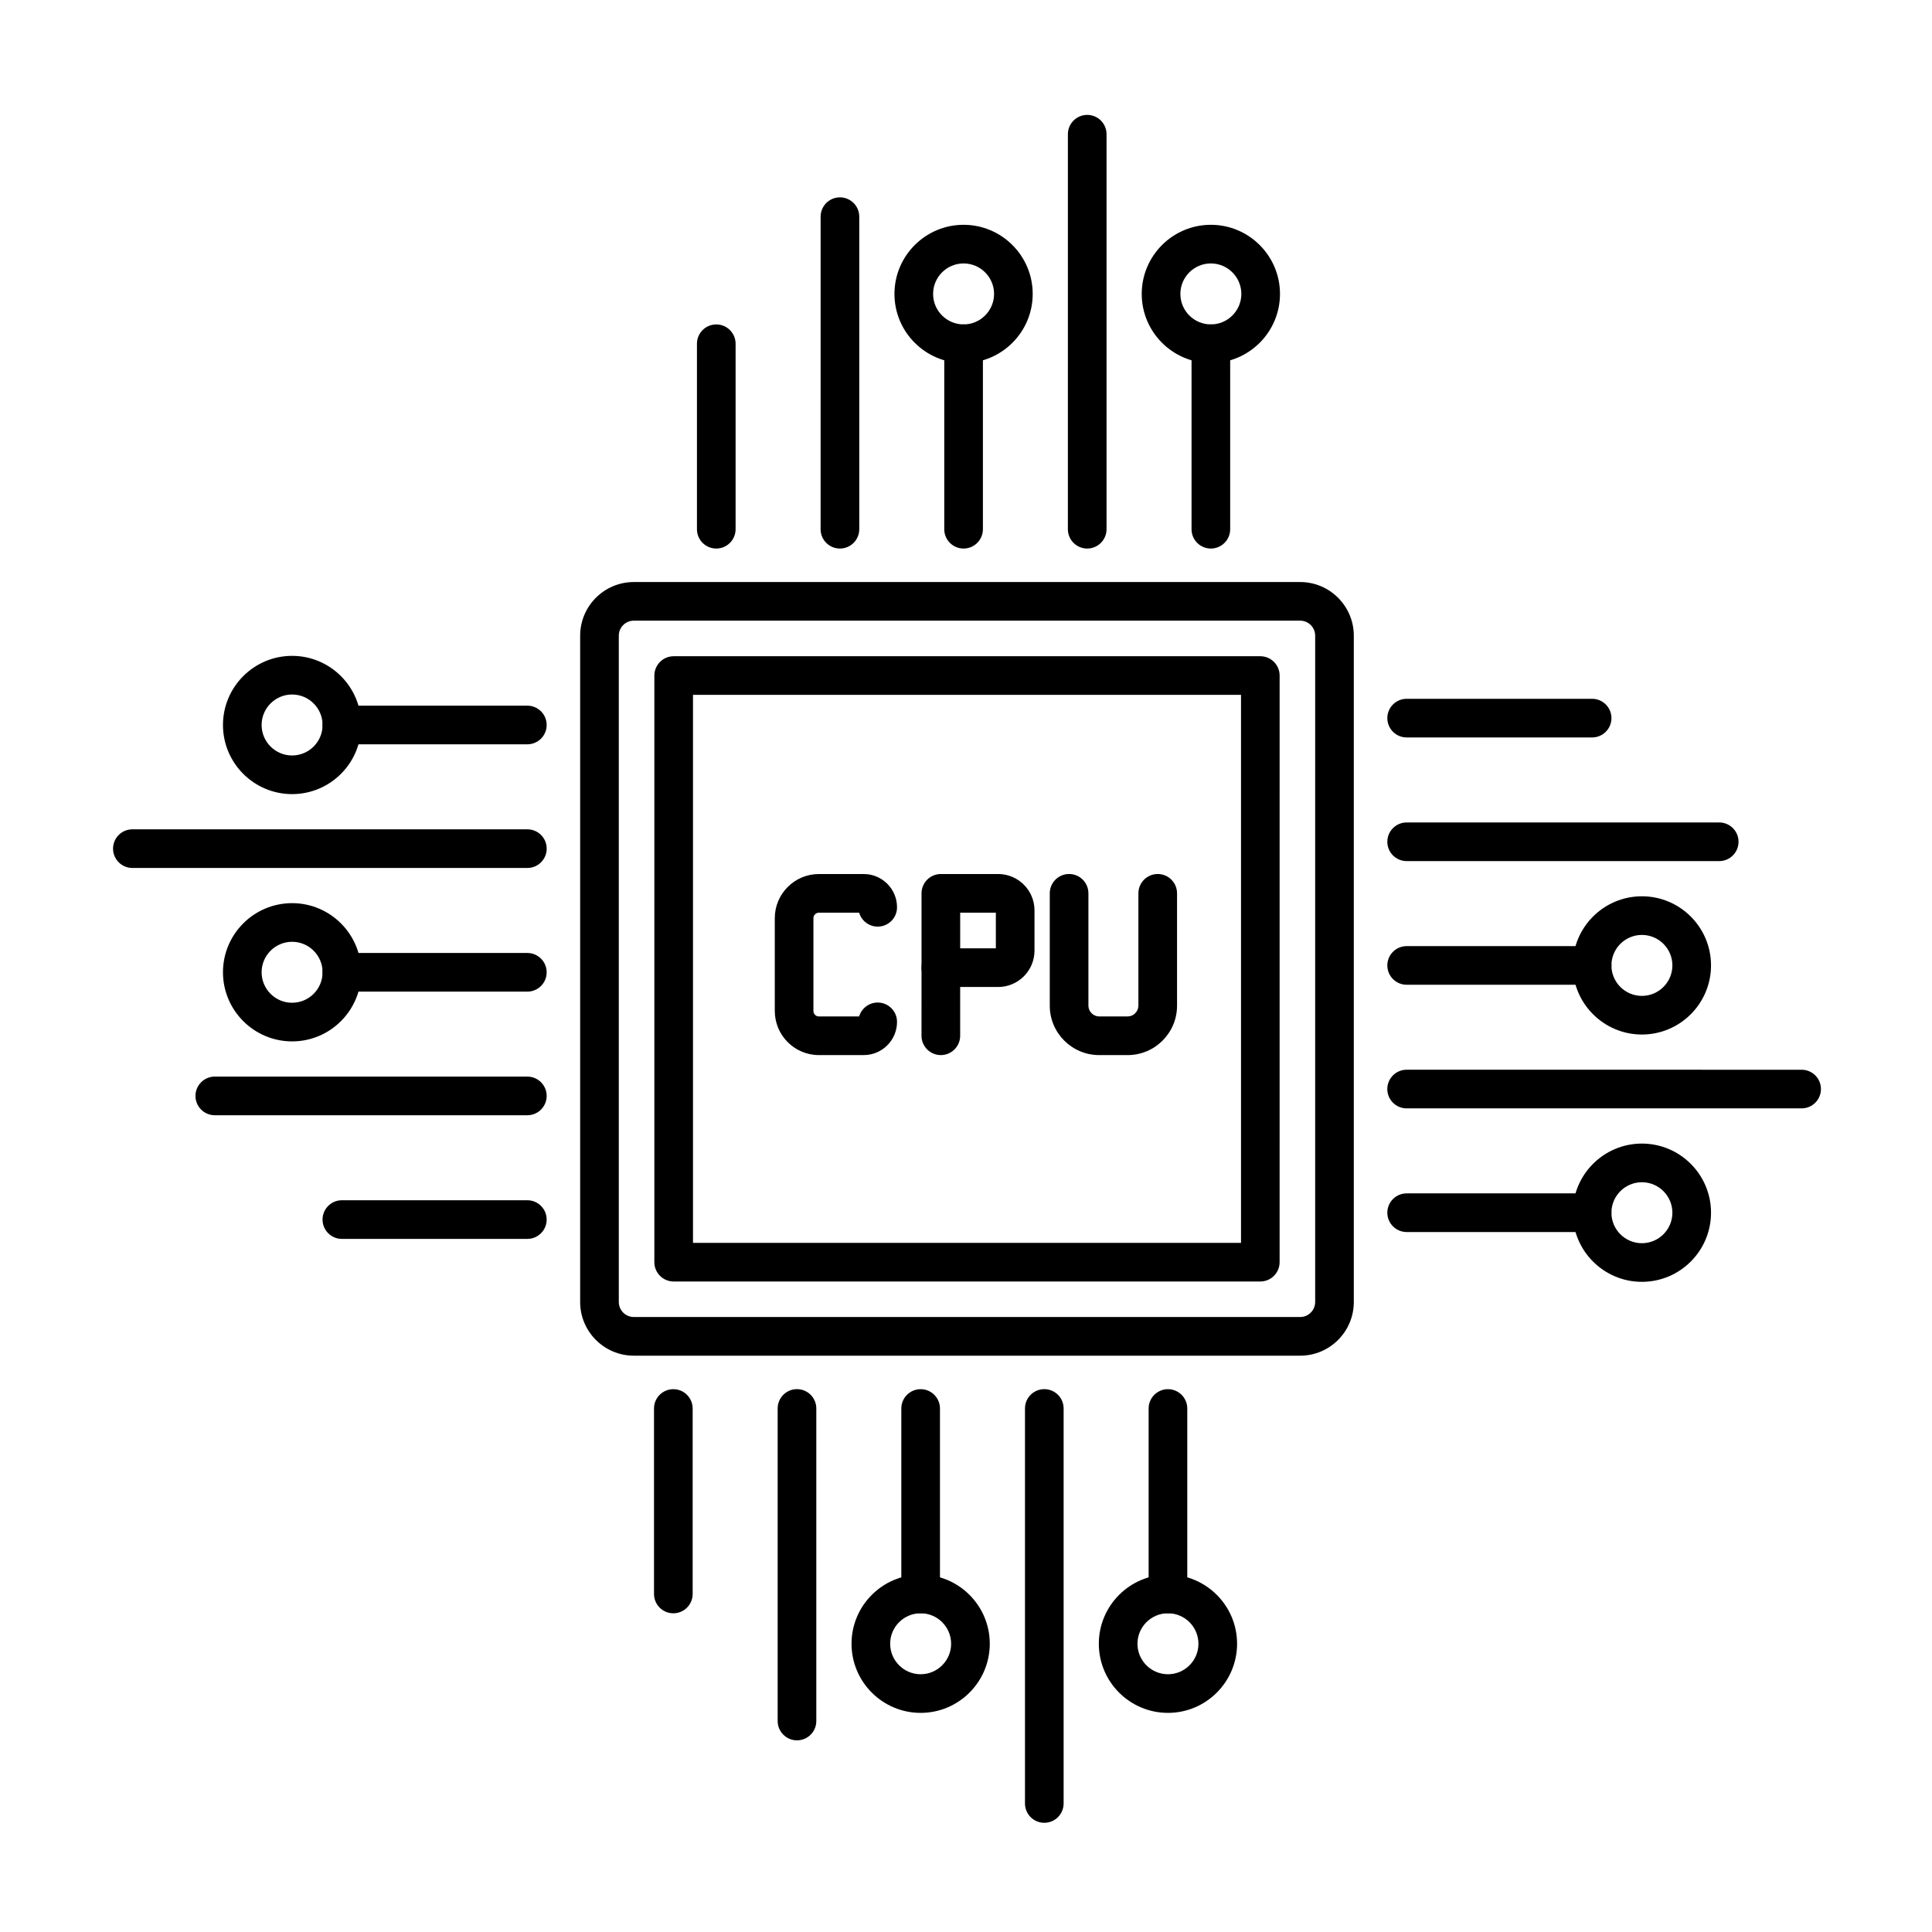 <?xml version="1.0" encoding="UTF-8"?>
<!-- Uploaded to: ICON Repo, www.iconrepo.com, Generator: ICON Repo Mixer Tools -->
<svg fill="#000000" width="800px" height="800px" version="1.1" viewBox="144 144 512 512" xmlns="http://www.w3.org/2000/svg">
 <g>
  <path d="m488.55 503.27h-176.58c-7.844 0-14.223-6.379-14.223-14.223v-176.58c0-7.844 6.379-14.223 14.223-14.223h176.58c7.844 0 14.223 6.379 14.223 14.223v176.58c0 7.844-6.379 14.223-14.223 14.223zm-176.58-194.79c-2.195 0-3.981 1.785-3.981 3.981v176.58c0 2.195 1.785 3.981 3.981 3.981h176.58c2.195 0 3.981-1.785 3.981-3.981l0.004-176.58c0-2.195-1.785-3.981-3.981-3.981z"/>
  <path d="m478 483.61h-155.47c-2.828 0-5.121-2.293-5.121-5.121l0.004-155.46c0-2.828 2.293-5.121 5.121-5.121h155.46c2.828 0 5.121 2.293 5.121 5.121l-0.004 155.46c0 2.828-2.289 5.121-5.117 5.121zm-150.35-10.242h145.23v-145.22h-145.23z"/>
  <path d="m283.75 341.25h-49.152c-2.828 0-5.121-2.293-5.121-5.121s2.293-5.121 5.121-5.121h49.152c2.828 0 5.121 2.293 5.121 5.121s-2.289 5.121-5.121 5.121z"/>
  <path d="m283.75 374.02h-104.67c-2.828 0-5.121-2.293-5.121-5.121s2.293-5.121 5.121-5.121h104.68c2.828 0 5.121 2.293 5.121 5.121-0.004 2.832-2.293 5.121-5.125 5.121z"/>
  <path d="m283.75 406.79h-49.152c-2.828 0-5.121-2.293-5.121-5.121 0-2.828 2.293-5.121 5.121-5.121h49.152c2.828 0 5.121 2.293 5.121 5.121 0 2.832-2.289 5.121-5.121 5.121z"/>
  <path d="m283.75 439.55h-82.828c-2.828 0-5.121-2.293-5.121-5.121s2.293-5.121 5.121-5.121h82.832c2.828 0 5.121 2.293 5.121 5.121-0.004 2.828-2.293 5.121-5.125 5.121z"/>
  <path d="m283.75 472.32h-49.152c-2.828 0-5.121-2.293-5.121-5.121s2.293-5.121 5.121-5.121h49.152c2.828 0 5.121 2.293 5.121 5.121s-2.289 5.121-5.121 5.121z"/>
  <path d="m221.41 354.45c-10.102 0-18.32-8.219-18.32-18.32 0-10.102 8.219-18.32 18.32-18.32s18.32 8.219 18.32 18.32c0 10.102-8.219 18.32-18.32 18.32zm0-26.398c-4.453 0-8.078 3.625-8.078 8.078s3.625 8.078 8.078 8.078 8.078-3.625 8.078-8.078-3.625-8.078-8.078-8.078z"/>
  <path d="m221.41 419.98c-10.102 0-18.32-8.219-18.32-18.32 0-10.102 8.219-18.316 18.32-18.316s18.32 8.215 18.32 18.316c0 10.102-8.219 18.32-18.32 18.32zm0-26.395c-4.453 0-8.078 3.625-8.078 8.078 0 4.457 3.625 8.078 8.078 8.078s8.078-3.625 8.078-8.078c0-4.457-3.625-8.078-8.078-8.078z"/>
  <path d="m464.89 289.37c-2.828 0-5.121-2.293-5.121-5.121v-49.152c0-2.828 2.293-5.121 5.121-5.121s5.121 2.293 5.121 5.121v49.152c0 2.828-2.293 5.121-5.121 5.121z"/>
  <path d="m432.12 289.37c-2.828 0-5.121-2.293-5.121-5.121l0.004-104.68c0-2.828 2.293-5.121 5.121-5.121s5.121 2.293 5.121 5.121v104.68c-0.004 2.828-2.297 5.121-5.125 5.121z"/>
  <path d="m399.36 289.37c-2.828 0-5.121-2.293-5.121-5.121v-49.152c0-2.828 2.293-5.121 5.121-5.121s5.121 2.293 5.121 5.121v49.152c-0.004 2.828-2.293 5.121-5.121 5.121z"/>
  <path d="m366.59 289.37c-2.828 0-5.121-2.293-5.121-5.121l0.004-82.828c0-2.828 2.293-5.121 5.121-5.121s5.121 2.293 5.121 5.121v82.832c-0.004 2.824-2.297 5.117-5.125 5.117z"/>
  <path d="m333.82 289.37c-2.828 0-5.121-2.293-5.121-5.121v-49.152c0-2.828 2.293-5.121 5.121-5.121 2.828 0 5.121 2.293 5.121 5.121v49.152c-0.004 2.828-2.293 5.121-5.121 5.121z"/>
  <path d="m464.89 240.21c-10.102 0-18.32-8.215-18.32-18.316 0-10.102 8.215-18.32 18.32-18.32 10.102 0 18.32 8.219 18.32 18.32 0 10.102-8.219 18.316-18.32 18.316zm0-26.395c-4.453 0-8.078 3.625-8.078 8.078 0 4.453 3.625 8.078 8.078 8.078s8.078-3.625 8.078-8.078c0-4.453-3.625-8.078-8.078-8.078z"/>
  <path d="m399.36 240.21c-10.102 0-18.32-8.215-18.32-18.316 0-10.102 8.219-18.32 18.32-18.32 10.102 0 18.316 8.219 18.316 18.32 0 10.102-8.215 18.316-18.316 18.316zm0-26.395c-4.453 0-8.078 3.625-8.078 8.078 0 4.453 3.625 8.078 8.078 8.078s8.078-3.625 8.078-8.078c0-4.453-3.625-8.078-8.078-8.078z"/>
  <path d="m565.93 470.5h-49.152c-2.828 0-5.121-2.293-5.121-5.121 0-2.828 2.293-5.121 5.121-5.121h49.152c2.828 0 5.121 2.293 5.121 5.121 0 2.828-2.293 5.121-5.121 5.121z"/>
  <path d="m621.45 437.73h-104.68c-2.828 0-5.121-2.293-5.121-5.121s2.293-5.121 5.121-5.121l104.68 0.004c2.828 0 5.121 2.293 5.121 5.121 0 2.824-2.293 5.117-5.121 5.117z"/>
  <path d="m565.93 404.97h-49.152c-2.828 0-5.121-2.293-5.121-5.121s2.293-5.121 5.121-5.121h49.152c2.828 0 5.121 2.293 5.121 5.121s-2.293 5.121-5.121 5.121z"/>
  <path d="m599.61 372.2h-82.832c-2.828 0-5.121-2.293-5.121-5.121s2.293-5.121 5.121-5.121h82.832c2.828 0 5.121 2.293 5.121 5.121-0.004 2.828-2.297 5.121-5.121 5.121z"/>
  <path d="m565.93 339.43h-49.152c-2.828 0-5.121-2.293-5.121-5.121s2.293-5.121 5.121-5.121h49.152c2.828 0 5.121 2.293 5.121 5.121s-2.293 5.121-5.121 5.121z"/>
  <path d="m579.12 483.7c-10.102 0-18.32-8.215-18.32-18.32 0-10.102 8.215-18.32 18.32-18.32 10.102 0 18.32 8.215 18.32 18.32-0.004 10.105-8.219 18.32-18.32 18.32zm0-26.395c-4.453 0-8.078 3.625-8.078 8.078 0 4.453 3.625 8.078 8.078 8.078s8.078-3.625 8.078-8.078c0-4.453-3.625-8.078-8.078-8.078z"/>
  <path d="m579.12 418.16c-10.102 0-18.32-8.219-18.32-18.32s8.215-18.316 18.32-18.316c10.102 0 18.32 8.215 18.32 18.316-0.004 10.102-8.219 18.32-18.32 18.32zm0-26.395c-4.453 0-8.078 3.625-8.078 8.078s3.625 8.078 8.078 8.078 8.078-3.625 8.078-8.078c0-4.457-3.625-8.078-8.078-8.078z"/>
  <path d="m453.52 571.54c-2.828 0-5.121-2.293-5.121-5.121v-49.152c0-2.828 2.293-5.121 5.121-5.121s5.121 2.293 5.121 5.121v49.152c-0.004 2.828-2.297 5.121-5.121 5.121z"/>
  <path d="m420.75 627.06c-2.828 0-5.121-2.293-5.121-5.121v-104.68c0-2.828 2.293-5.121 5.121-5.121s5.121 2.293 5.121 5.121v104.68c0 2.828-2.293 5.121-5.121 5.121z"/>
  <path d="m387.98 571.54c-2.828 0-5.121-2.293-5.121-5.121v-49.152c0-2.828 2.293-5.121 5.121-5.121 2.828 0 5.121 2.293 5.121 5.121v49.152c0 2.828-2.293 5.121-5.121 5.121z"/>
  <path d="m355.21 605.21c-2.828 0-5.121-2.293-5.121-5.121v-82.832c0-2.828 2.293-5.121 5.121-5.121s5.121 2.293 5.121 5.121v82.832c0 2.828-2.293 5.121-5.121 5.121z"/>
  <path d="m322.44 571.54c-2.828 0-5.121-2.293-5.121-5.121v-49.152c0-2.828 2.293-5.121 5.121-5.121s5.121 2.293 5.121 5.121v49.152c-0.004 2.828-2.293 5.121-5.121 5.121z"/>
  <path d="m453.52 597.93c-10.102 0-18.32-8.215-18.32-18.32 0-10.102 8.215-18.32 18.32-18.32 10.102 0 18.32 8.215 18.32 18.32-0.004 10.102-8.223 18.32-18.32 18.32zm0-26.395c-4.453 0-8.078 3.625-8.078 8.078 0 4.453 3.625 8.078 8.078 8.078s8.078-3.625 8.078-8.078c0-4.457-3.625-8.078-8.078-8.078z"/>
  <path d="m387.98 597.93c-10.102 0-18.316-8.215-18.316-18.32 0-10.102 8.215-18.32 18.316-18.32 10.102 0 18.32 8.215 18.32 18.32 0 10.102-8.219 18.32-18.32 18.32zm0-26.395c-4.453 0-8.078 3.625-8.078 8.078 0 4.453 3.625 8.078 8.078 8.078 4.453 0 8.078-3.625 8.078-8.078 0-4.457-3.625-8.078-8.078-8.078z"/>
  <path d="m372.91 423.61h-11.898c-6.441 0-11.684-5.242-11.684-11.684v-24.613c0-6.441 5.242-11.684 11.684-11.684h11.898c4.859 0 8.812 3.953 8.812 8.812 0 2.828-2.293 5.121-5.121 5.121-2.332 0-4.301-1.559-4.918-3.691h-10.672c-0.781 0-1.445 0.66-1.445 1.445v24.613c0 0.785 0.66 1.445 1.445 1.445h10.672c0.617-2.133 2.586-3.691 4.918-3.691 2.828 0 5.121 2.293 5.121 5.121 0 4.852-3.953 8.805-8.812 8.805z"/>
  <path d="m408.52 405.56h-15.184c-2.828 0-5.121-2.293-5.121-5.121v-19.695c0-2.828 2.293-5.121 5.121-5.121h15.184c5.312 0 9.633 4.32 9.633 9.633v10.668c0 5.316-4.32 9.637-9.633 9.637zm-10.062-10.238h9.453v-9.453h-9.453z"/>
  <path d="m393.33 423.61c-2.828 0-5.121-2.293-5.121-5.121l0.004-18.055c0-2.828 2.293-5.121 5.121-5.121 2.828 0 5.121 2.293 5.121 5.121v18.055c-0.004 2.828-2.297 5.121-5.125 5.121z"/>
  <path d="m442.84 423.61h-7.551c-7.219 0-13.09-5.871-13.09-13.09v-29.781c0-2.828 2.293-5.121 5.121-5.121s5.121 2.293 5.121 5.121v29.781c0 1.543 1.305 2.848 2.848 2.848h7.551c1.543 0 2.848-1.305 2.848-2.848v-29.781c0-2.828 2.293-5.121 5.121-5.121s5.121 2.293 5.121 5.121v29.781c0 7.219-5.871 13.09-13.09 13.09z"/>
 </g>
</svg>